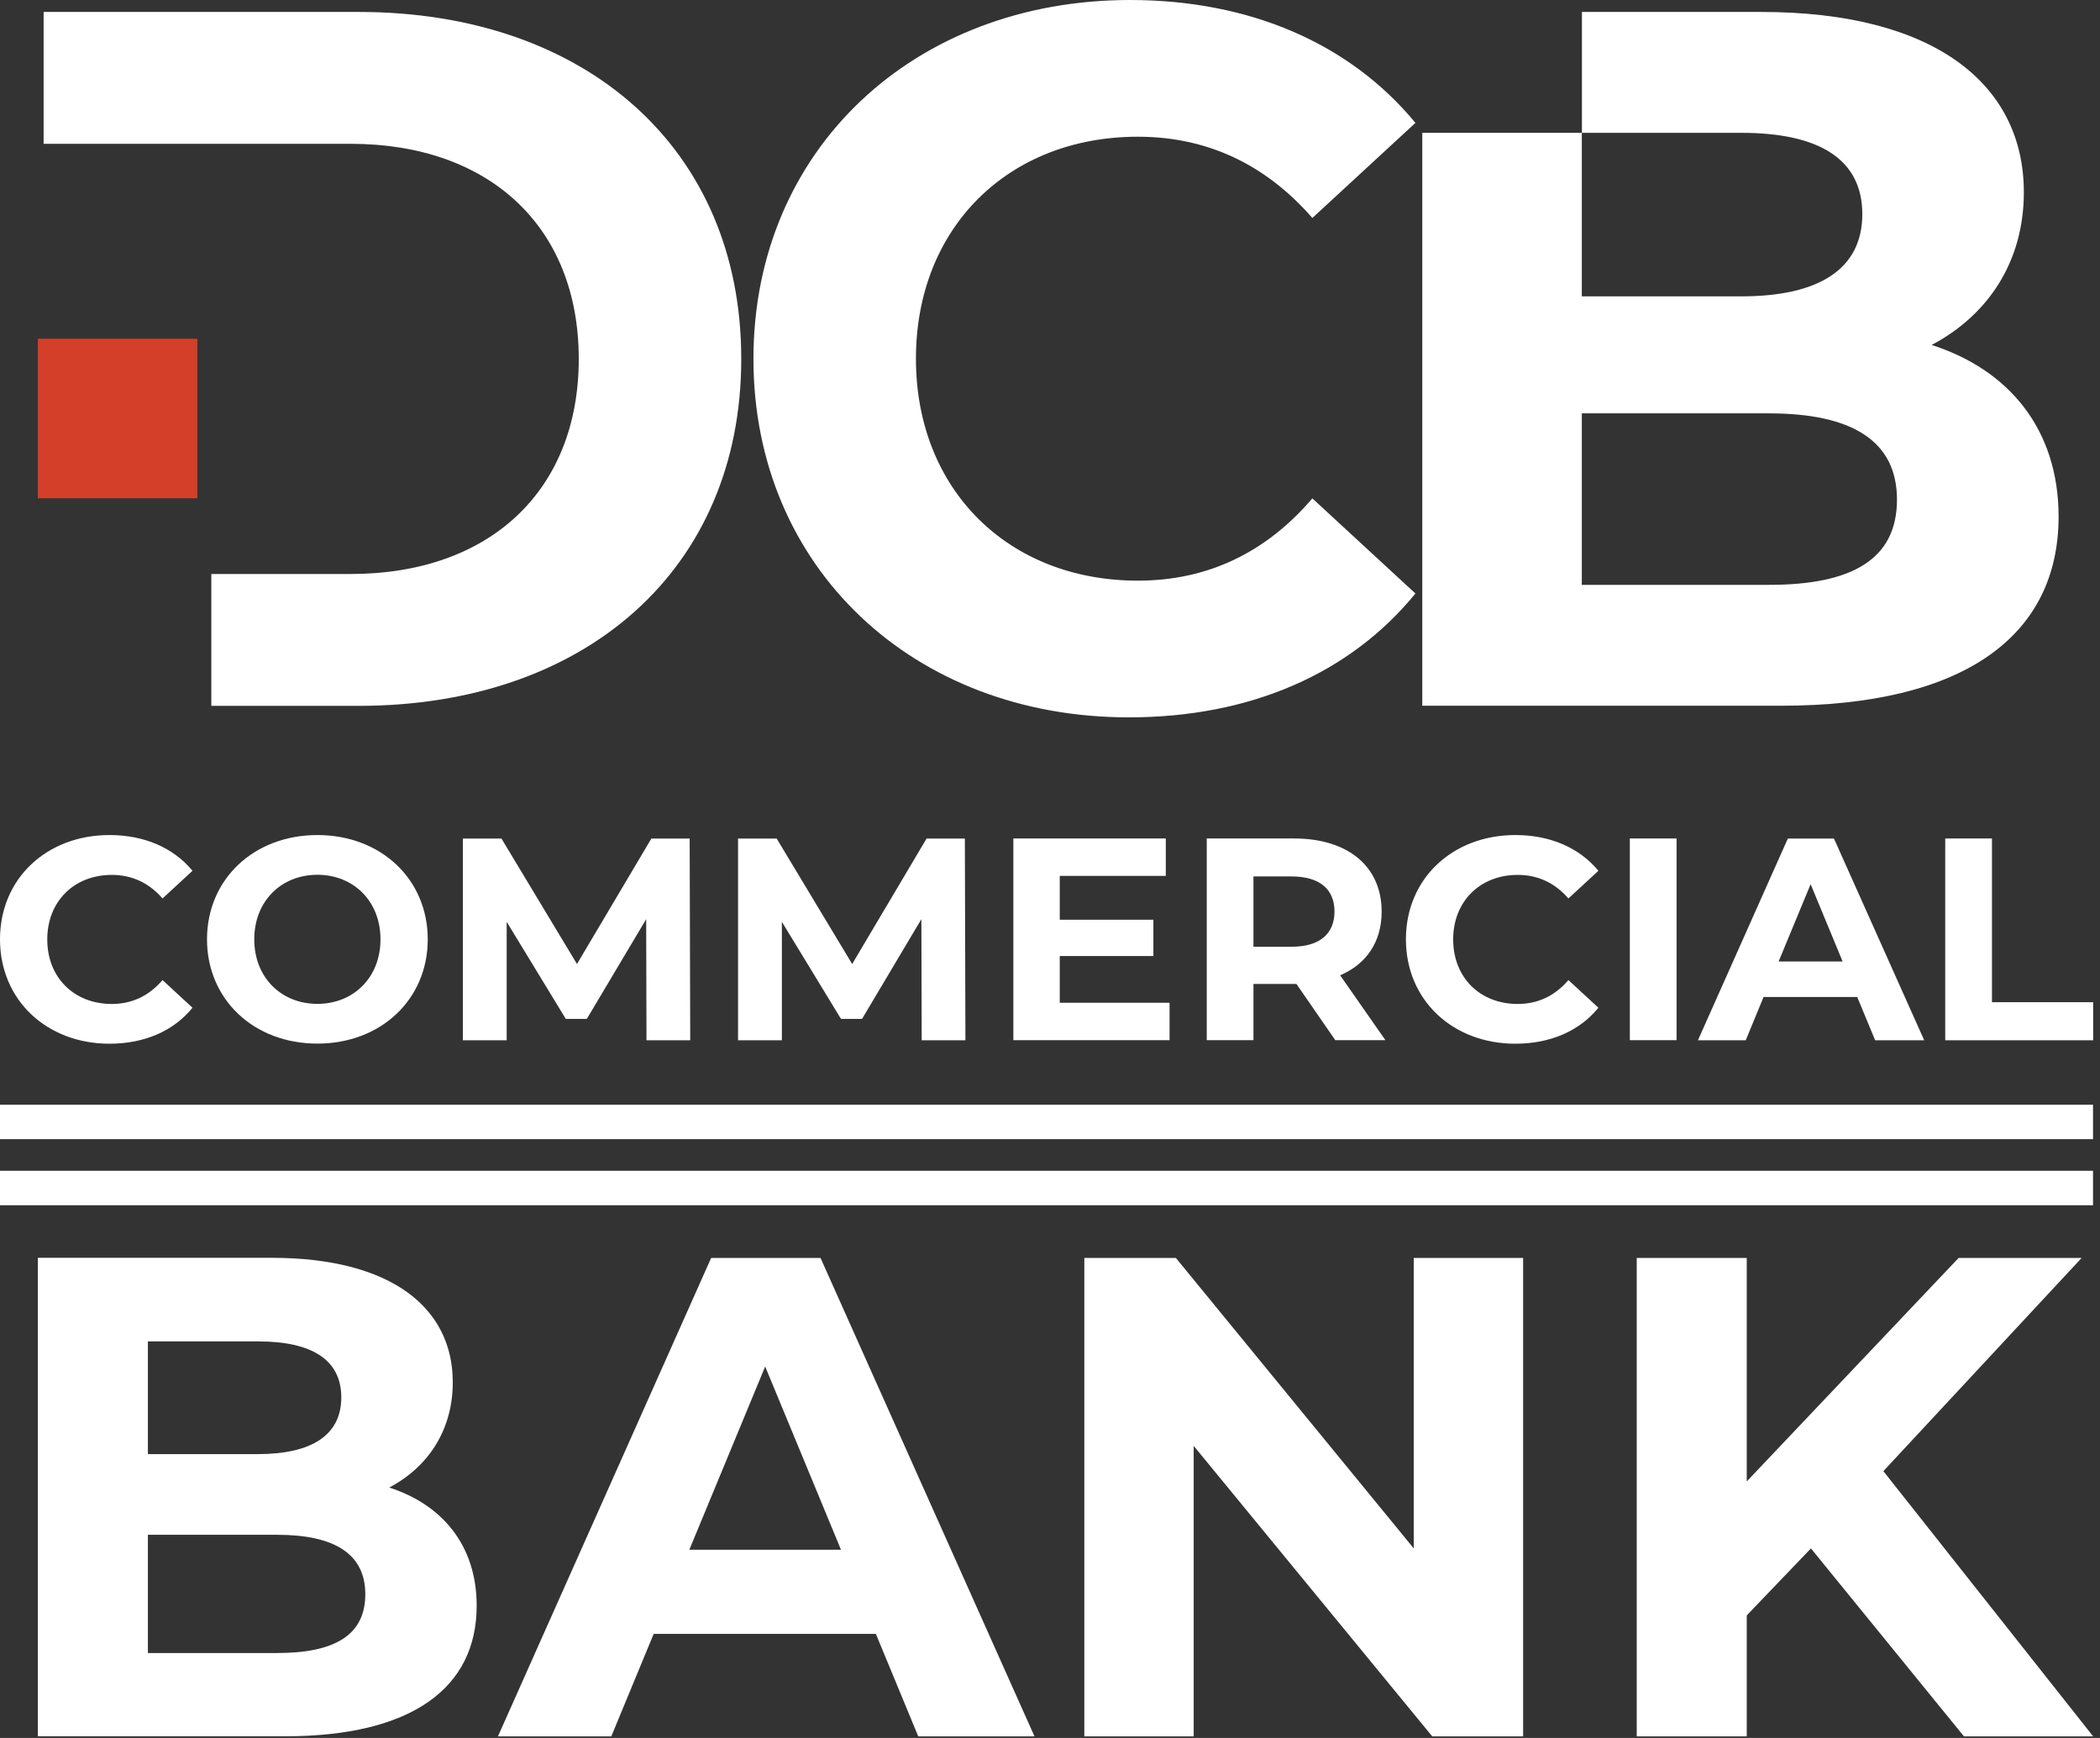 <svg width="87" height="72" viewBox="0 0 87 72" fill="none" xmlns="http://www.w3.org/2000/svg">
<rect x="0" y="0" width="87" height="72" fill="#333333" stroke="none"/>
<path d="M31.214 14.864C31.214 6.201 37.864 0 46.816 0C51.783 0 55.933 1.807 58.639 5.091L54.369 9.03C52.438 6.815 50.017 5.664 47.141 5.664C41.762 5.664 37.946 9.443 37.946 14.859C37.946 20.28 41.766 24.055 47.141 24.055C50.017 24.055 52.438 22.903 54.369 20.647L58.639 24.587C55.928 27.912 51.783 29.718 46.775 29.718C37.864 29.728 31.214 23.532 31.214 14.864Z" fill="white"/>
<path d="M0 38.914C0 36.396 1.935 34.594 4.536 34.594C5.98 34.594 7.187 35.121 7.975 36.075L6.733 37.221C6.173 36.575 5.467 36.245 4.632 36.245C3.068 36.245 1.958 37.345 1.958 38.918C1.958 40.496 3.068 41.592 4.632 41.592C5.467 41.592 6.173 41.257 6.733 40.602L7.975 41.748C7.187 42.716 5.98 43.239 4.527 43.239C1.935 43.234 0 41.432 0 38.914Z" fill="white"/>
<path d="M8.576 38.914C8.576 36.428 10.511 34.594 13.149 34.594C15.777 34.594 17.721 36.419 17.721 38.914C17.721 41.409 15.777 43.234 13.149 43.234C10.507 43.234 8.576 41.4 8.576 38.914ZM15.763 38.914C15.763 37.327 14.639 36.24 13.149 36.24C11.658 36.24 10.534 37.327 10.534 38.914C10.534 40.501 11.658 41.588 13.149 41.588C14.639 41.588 15.763 40.501 15.763 38.914Z" fill="white"/>
<path d="M26.783 43.092L26.77 38.079L24.311 42.211H23.44L20.991 38.189V43.096H19.175V34.74H20.775L23.903 39.937L26.985 34.74H28.572L28.595 43.096H26.783V43.092Z" fill="white"/>
<path d="M38.185 43.092L38.171 38.079L35.713 42.211H34.841L32.392 38.189V43.096H30.576V34.74H32.177L35.304 39.937L38.386 34.74H39.973L39.996 43.096H38.185V43.092Z" fill="white"/>
<path d="M48.453 41.542V43.092H41.982V34.736H48.297V36.286H43.904V38.102H47.783V39.606H43.904V41.542H48.453Z" fill="white"/>
<path d="M55.319 43.092L53.709 40.762H53.612H51.929V43.092H49.994V34.736H53.612C55.846 34.736 57.24 35.896 57.24 37.767C57.24 39.019 56.607 39.941 55.52 40.404L57.396 43.092H55.319ZM53.507 36.309H51.929V39.221H53.507C54.69 39.221 55.286 38.671 55.286 37.763C55.286 36.85 54.686 36.309 53.507 36.309Z" fill="white"/>
<path d="M58.245 38.914C58.245 36.396 60.18 34.594 62.78 34.594C64.225 34.594 65.431 35.121 66.22 36.075L64.977 37.221C64.418 36.575 63.711 36.245 62.877 36.245C61.313 36.245 60.203 37.345 60.203 38.918C60.203 40.496 61.313 41.592 62.877 41.592C63.711 41.592 64.418 41.257 64.977 40.602L66.22 41.748C65.431 42.716 64.225 43.239 62.771 43.239C60.18 43.234 58.245 41.432 58.245 38.914Z" fill="white"/>
<path d="M67.522 34.736H69.458V43.092H67.522V34.736Z" fill="white"/>
<path d="M76.942 41.303H73.062L72.324 43.096H70.343L74.067 34.74H75.979L79.717 43.096H77.685L76.942 41.303ZM76.337 39.831L75.012 36.63L73.686 39.831H76.337Z" fill="white"/>
<path d="M80.588 34.736H82.524V41.519H86.716V43.096H80.588V34.736Z" fill="white"/>
<path d="M86.711 45.766H0V47.192H86.711V45.766Z" fill="white"/>
<path d="M86.711 48.503H0V49.93H86.711V48.503Z" fill="white"/>
<path d="M19.748 66.523C19.748 69.948 17.029 71.93 11.819 71.93H1.568V52.108H11.255C16.208 52.108 18.758 54.177 18.758 57.263C18.758 59.244 17.739 60.776 16.125 61.625C18.331 62.336 19.748 64.032 19.748 66.523ZM6.127 55.566V60.24H10.686C12.924 60.24 14.139 59.446 14.139 57.892C14.139 56.332 12.924 55.571 10.686 55.571H6.127V55.566ZM15.134 66.046C15.134 64.376 13.86 63.583 11.484 63.583H6.127V68.481H11.479C13.86 68.481 15.134 67.743 15.134 66.046Z" fill="white"/>
<path d="M36.286 67.688H27.081L25.325 71.934H20.629L29.462 52.113H33.993L42.858 71.934H38.042L36.286 67.688ZM34.841 64.202L31.7 56.612L28.558 64.202H34.841Z" fill="white"/>
<path d="M63.101 52.113V71.934H59.336L49.453 59.9V71.934H44.922V52.113H48.714L58.57 64.147V52.113H63.101Z" fill="white"/>
<path d="M75.025 64.147L72.365 66.922V71.934H67.807V52.113H72.365V61.372L81.143 52.113H86.239L78.025 60.946L86.716 71.934H81.364L75.025 64.147Z" fill="white"/>
<path d="M14.864 0.495H1.807V5.958H8.457H14.534C20.239 5.958 23.977 9.365 23.977 14.868C23.977 20.372 20.239 23.779 14.534 23.779H8.755V29.242H14.859C24.261 29.242 30.709 23.578 30.709 14.873C30.714 6.159 24.265 0.495 14.864 0.495Z" fill="white"/>
<path d="M80.024 14.291C82.363 13.057 83.845 10.842 83.845 7.966C83.845 3.49 80.148 0.495 72.966 0.495H65.537V5.503H72.145C75.388 5.503 77.153 6.613 77.153 8.87C77.153 11.126 75.388 12.277 72.145 12.277H65.532V5.503H58.923V29.237H73.787C81.341 29.237 85.285 26.361 85.285 21.395C85.28 17.781 83.225 15.318 80.024 14.291ZM73.292 24.229H65.532V17.125H73.292C76.741 17.125 78.589 18.276 78.589 20.698C78.589 23.16 76.741 24.229 73.292 24.229Z" fill="white"/>
<path d="M8.177 14.034H1.568V20.642H8.177V14.034Z" fill="#D43F29"/>
</svg>
